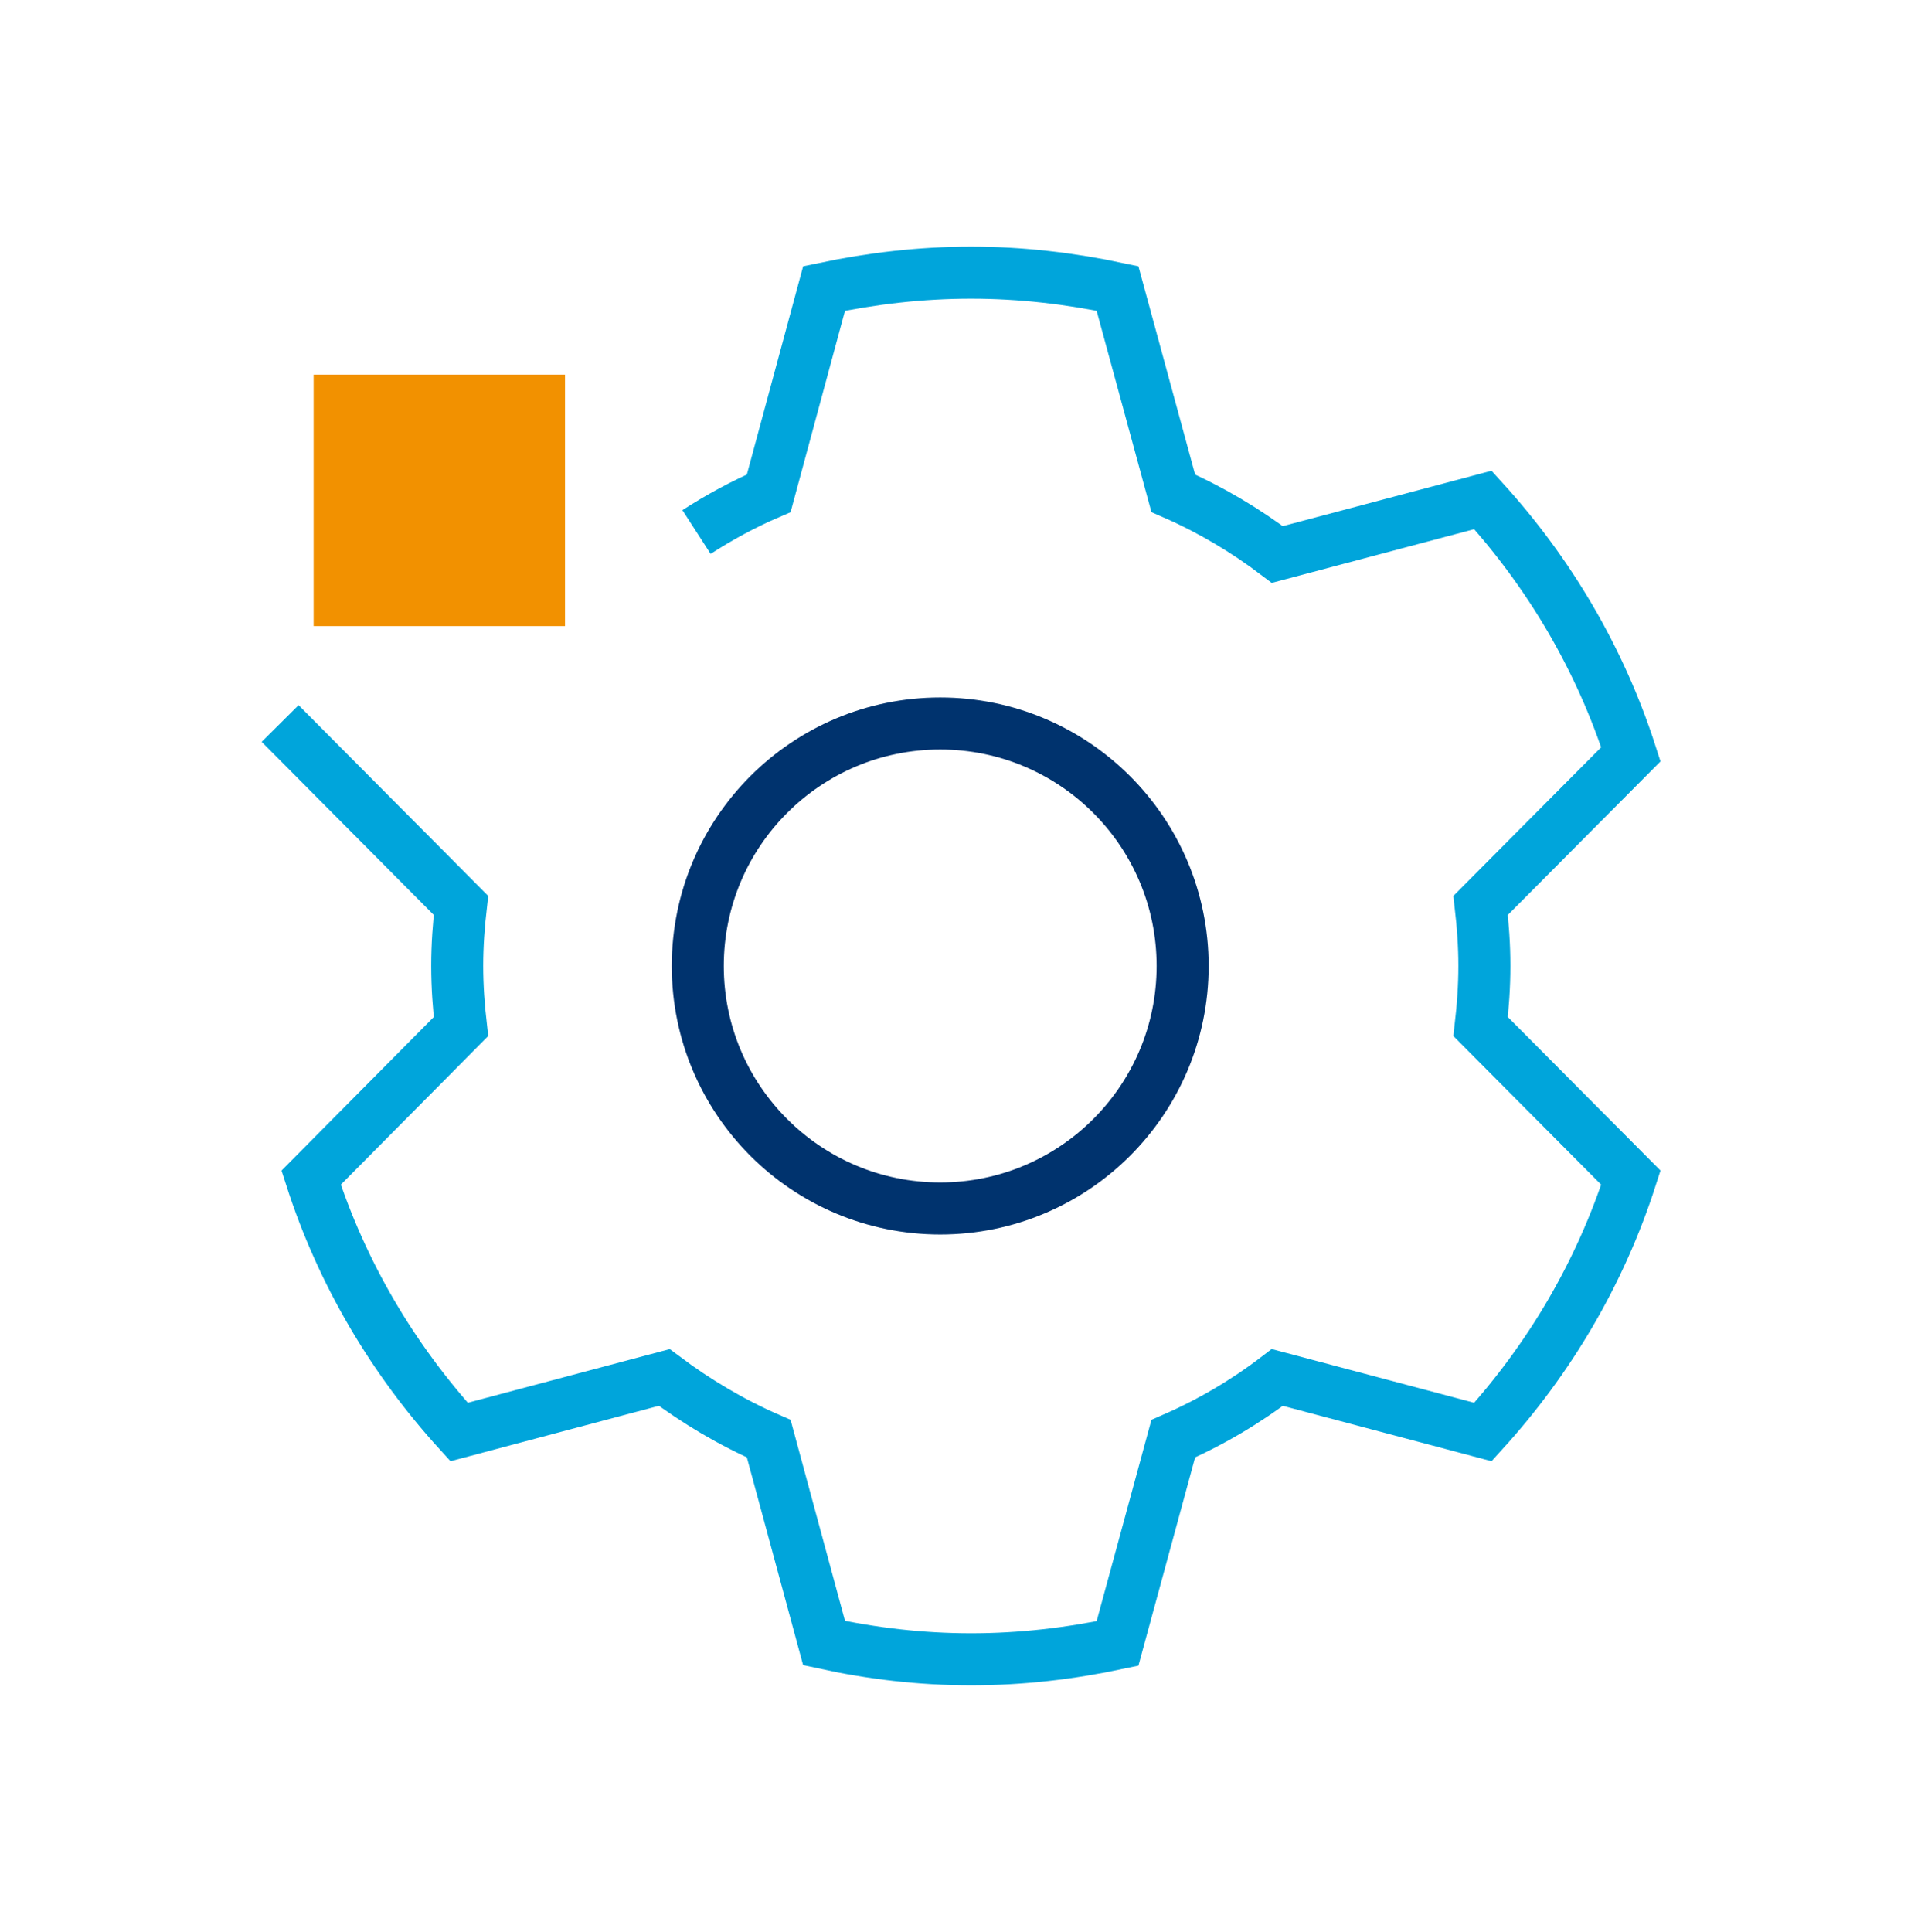 <?xml version="1.0" encoding="utf-8"?>
<!-- Generator: Adobe Illustrator 26.4.1, SVG Export Plug-In . SVG Version: 6.00 Build 0)  -->
<svg version="1.1" id="Capa_1" xmlns="http://www.w3.org/2000/svg" xmlns:xlink="http://www.w3.org/1999/xlink" x="0px" y="0px"
	 viewBox="0 0 91.83 92.83" enable-background="new 0 0 91.83 92.83" xml:space="preserve">
<path fill="none" stroke="#00336E" stroke-width="2.5" stroke-miterlimit="10" d="M56.83,46.41c0-6.44-5.22-11.65-11.65-11.65
	c-6.44,0-11.65,5.22-11.65,11.65c0,6.44,5.22,11.65,11.65,11.65C51.61,58.06,56.83,52.85,56.83,46.41z"/>
<path fill="none" stroke="#00A5DB" stroke-width="2.5" stroke-miterlimit="10" d="M13.46,34.76l8.69,8.74
	c-0.11,0.96-0.18,1.92-0.18,2.9c0,1,0.07,1.96,0.18,2.92l-7.2,7.26c1.48,4.6,3.93,8.73,7.11,12.22l9.86-2.62
	c1.55,1.16,3.23,2.16,5.02,2.94l2.66,9.82c2.29,0.5,4.63,0.78,7.07,0.78c2.42,0,4.76-0.28,7.03-0.76l2.68-9.84
	c1.79-0.78,3.47-1.77,5-2.94l9.88,2.62c3.18-3.49,5.63-7.62,7.11-12.22l-7.22-7.26c0.11-0.96,0.18-1.92,0.18-2.92
	c0-0.98-0.07-1.94-0.18-2.9l7.22-7.26c-1.48-4.6-3.93-8.73-7.11-12.22l-9.88,2.62c-1.53-1.16-3.21-2.16-5-2.94l-2.68-9.84
	c-2.27-0.48-4.62-0.76-7.03-0.76c-2.44,0-4.78,0.28-7.07,0.76l-2.66,9.84c-1.21,0.52-2.37,1.15-3.47,1.86"/>
<rect x="15.07" y="18" fill="#F29100" width="12.08" height="12.08"/>
</svg>
